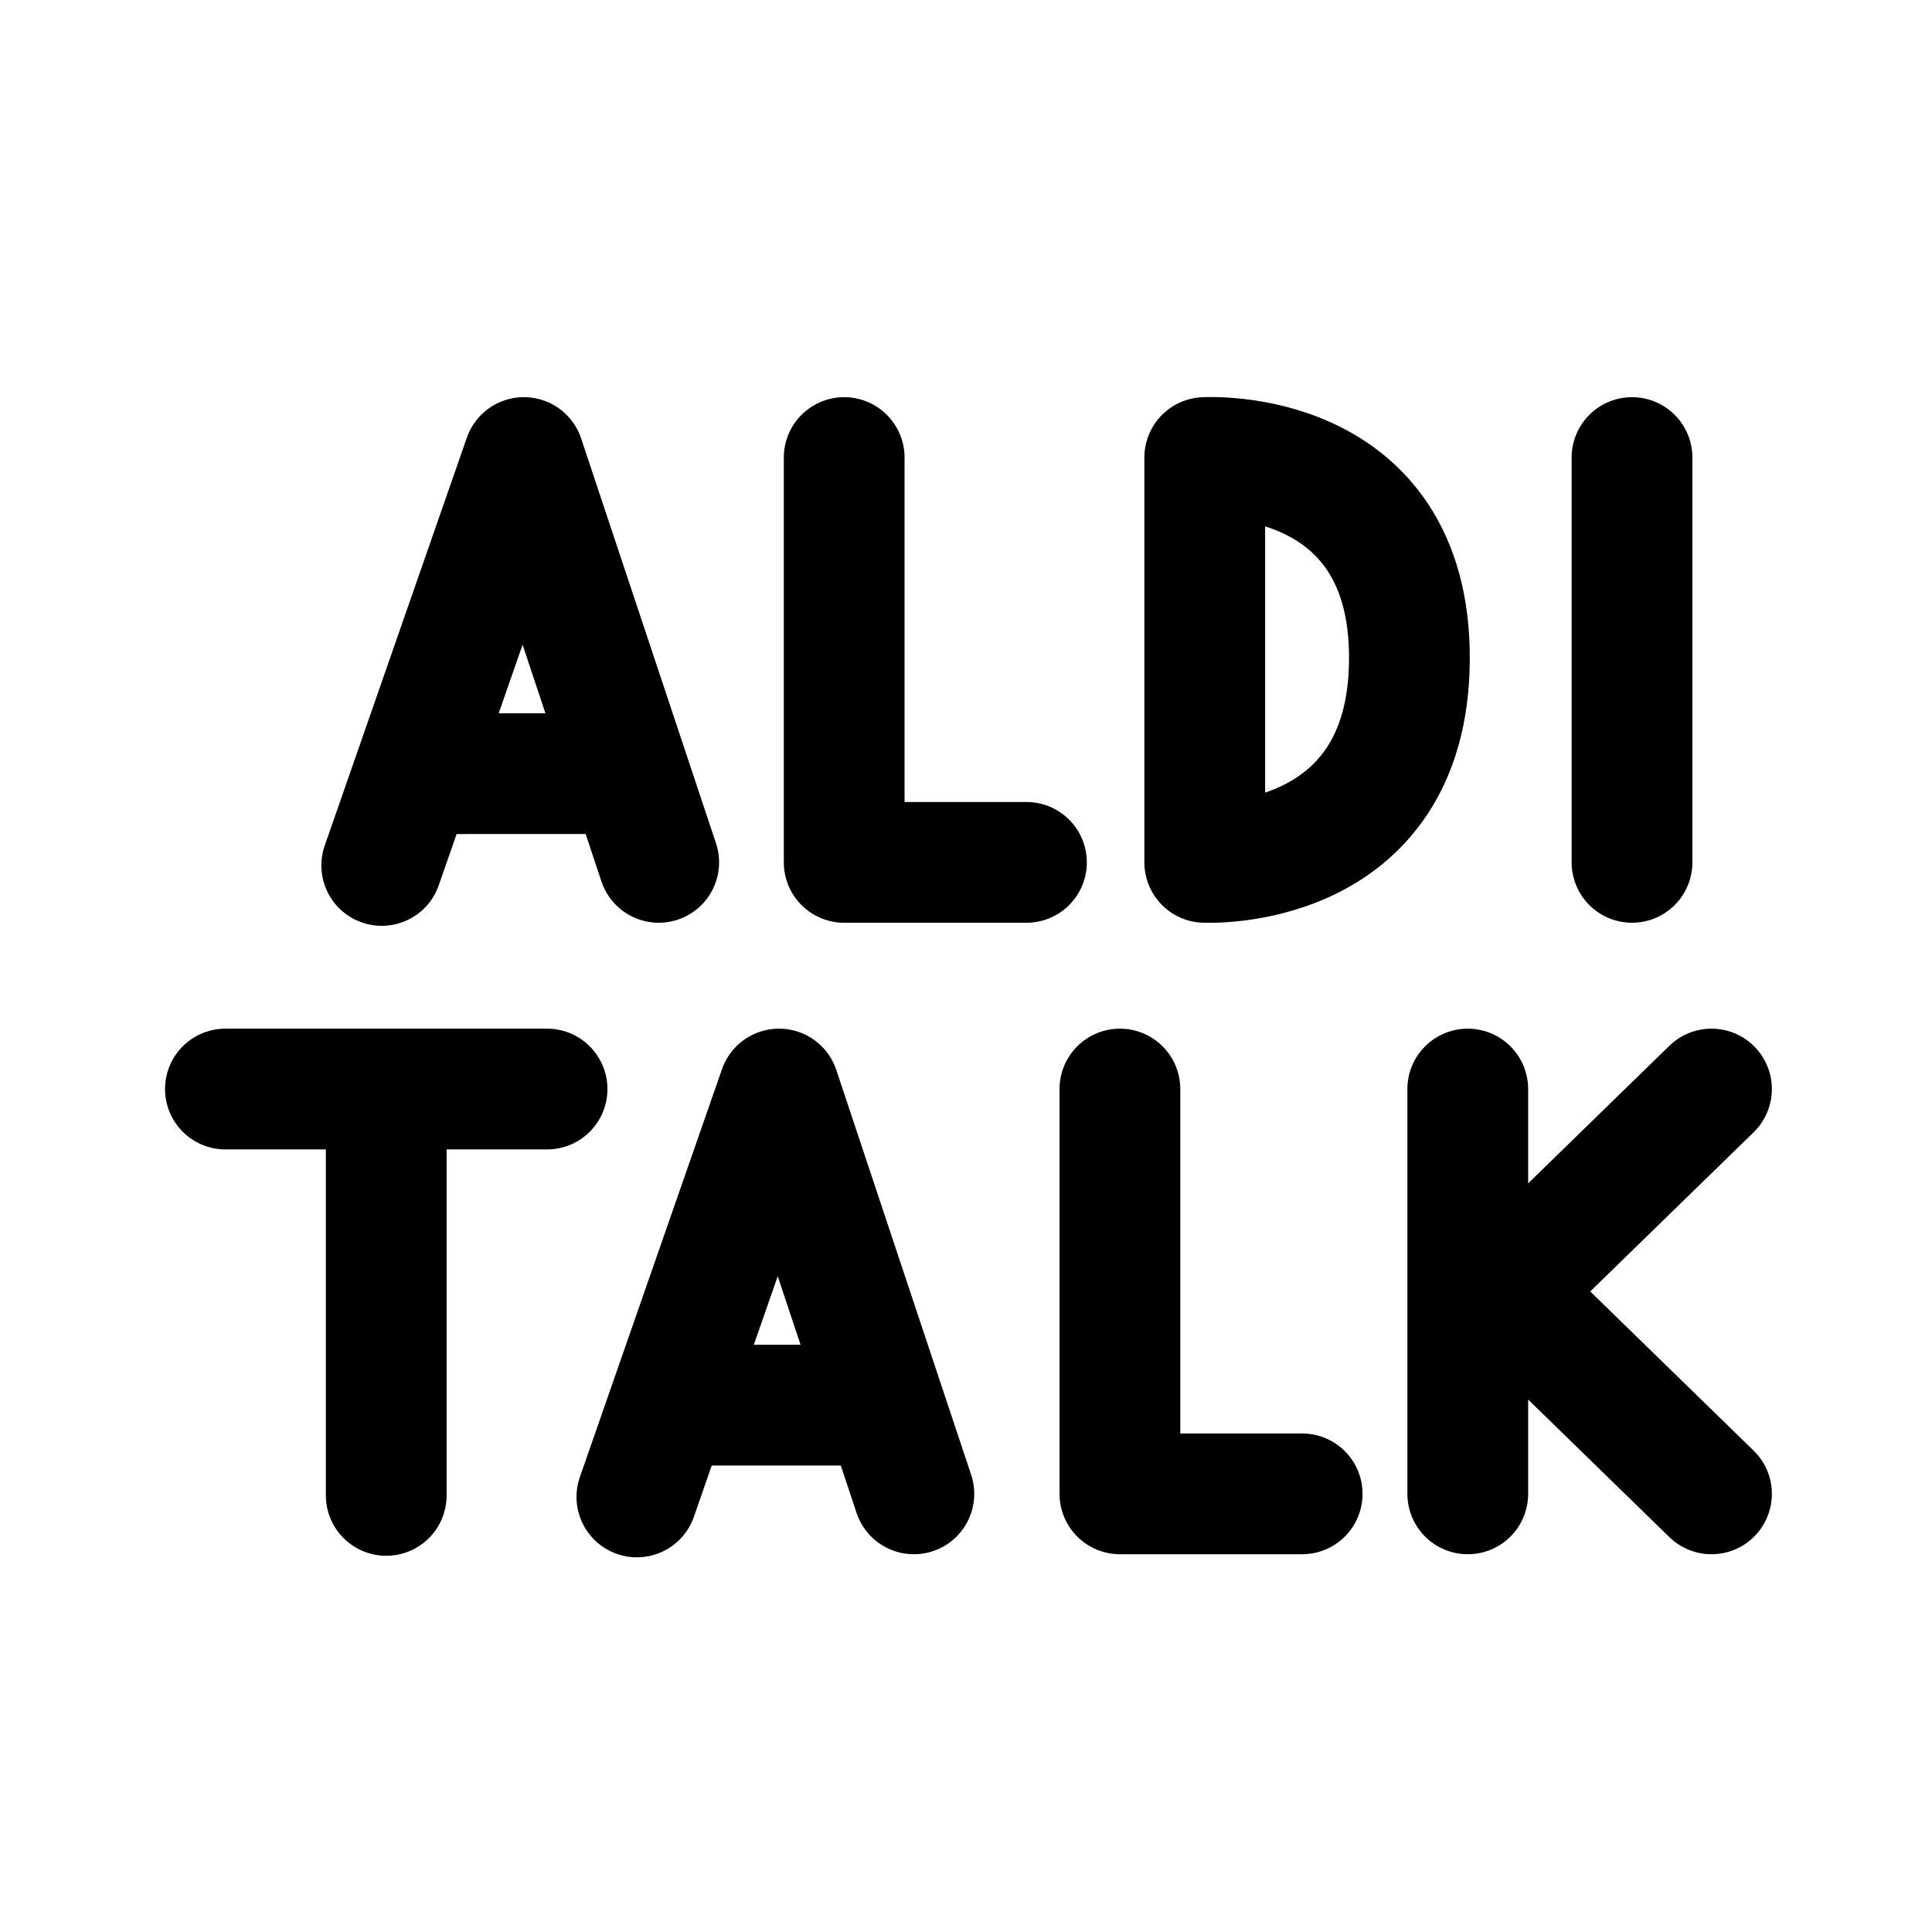 <?xml version="1.0" encoding="utf-8"?><!-- Uploaded to: SVG Repo, www.svgrepo.com, Generator: SVG Repo Mixer Tools -->
<svg width="800px" height="800px" viewBox="0 0 192 192" xmlns="http://www.w3.org/2000/svg"><path d="M22.4 108.227h31.967m-15.984 1.483v38.902m24.909.153 14.125-40.538 13.402 40.231m-23.941-8.815h18.789m-47.73-53.636 14.124-40.538L65.463 85.7m-23.94-8.815H60.31m50.985 31.342v40.231h18.113M83.894 45.471v40.231h18.114m43.857 22.525v40.231m24.221-40.23-20.649 20.115 20.649 20.116m-50.36-62.756V45.47s20.477-1.244 20.34 20.116c-.136 21.136-20.34 20.116-20.34 20.116zm42.461-40.232v40.231" style="fill:none;stroke:#000000;stroke-width:12;stroke-linecap:round;stroke-linejoin:round;stroke-miterlimit:57.5;paint-order:stroke markers fill"/></svg>